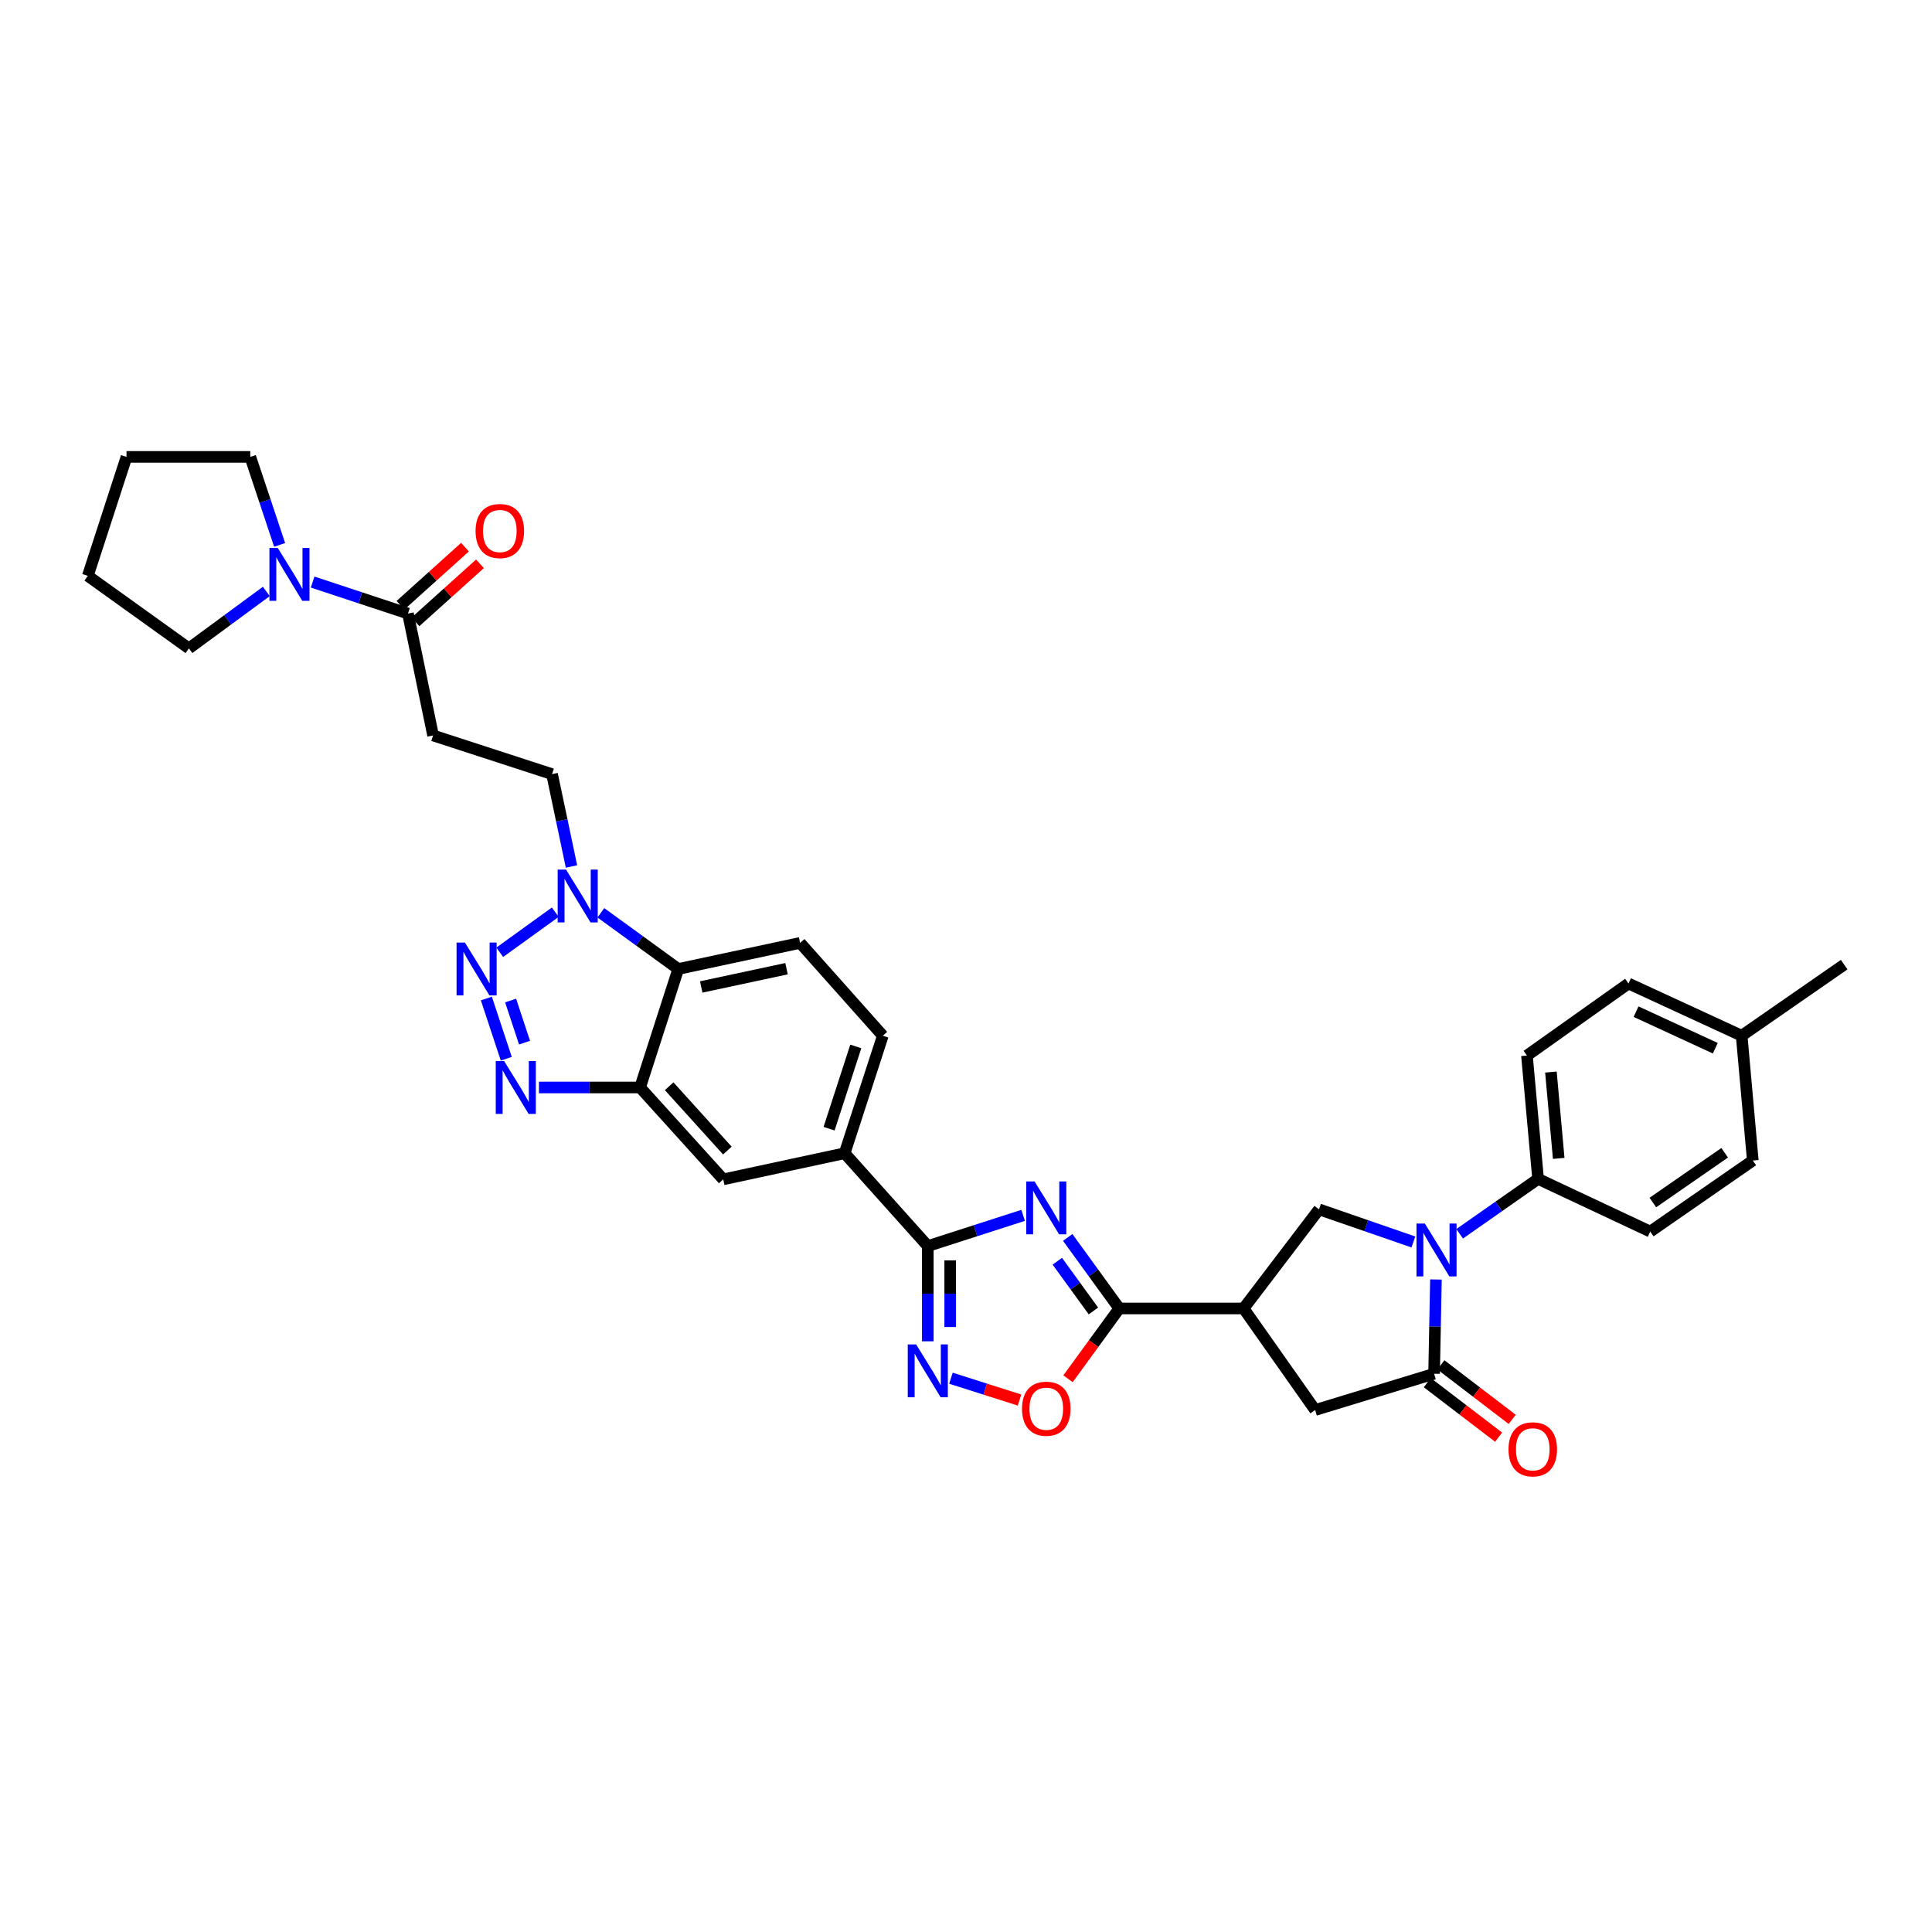<?xml version='1.0' encoding='iso-8859-1'?>
<svg version='1.1' baseProfile='full'
              xmlns='http://www.w3.org/2000/svg'
                      xmlns:rdkit='http://www.rdkit.org/xml'
                      xmlns:xlink='http://www.w3.org/1999/xlink'
                  xml:space='preserve'
width='1000px' height='1000px' viewBox='0 0 1000 1000'>
<!-- END OF HEADER -->
<rect style='opacity:1.0;fill:#FFFFFF;stroke:none' width='1000' height='1000' x='0' y='0'> </rect>
<path class='bond-2' d='M 552.643,640.489 L 565.988,658.873' style='fill:none;fill-rule:evenodd;stroke:#0000FF;stroke-width:6px;stroke-linecap:butt;stroke-linejoin:miter;stroke-opacity:1' />
<path class='bond-2' d='M 565.988,658.873 L 579.333,677.257' style='fill:none;fill-rule:evenodd;stroke:#000000;stroke-width:6px;stroke-linecap:butt;stroke-linejoin:miter;stroke-opacity:1' />
<path class='bond-2' d='M 547.268,652.812 L 556.61,665.68' style='fill:none;fill-rule:evenodd;stroke:#0000FF;stroke-width:6px;stroke-linecap:butt;stroke-linejoin:miter;stroke-opacity:1' />
<path class='bond-2' d='M 556.61,665.68 L 565.951,678.549' style='fill:none;fill-rule:evenodd;stroke:#000000;stroke-width:6px;stroke-linecap:butt;stroke-linejoin:miter;stroke-opacity:1' />
<path class='bond-3' d='M 529.568,629.068 L 504.899,637.016' style='fill:none;fill-rule:evenodd;stroke:#0000FF;stroke-width:6px;stroke-linecap:butt;stroke-linejoin:miter;stroke-opacity:1' />
<path class='bond-3' d='M 504.899,637.016 L 480.23,644.965' style='fill:none;fill-rule:evenodd;stroke:#000000;stroke-width:6px;stroke-linecap:butt;stroke-linejoin:miter;stroke-opacity:1' />
<path class='bond-0' d='M 251.743,516.833 L 262.048,547.991' style='fill:none;fill-rule:evenodd;stroke:#0000FF;stroke-width:6px;stroke-linecap:butt;stroke-linejoin:miter;stroke-opacity:1' />
<path class='bond-0' d='M 264.291,517.868 L 271.504,539.678' style='fill:none;fill-rule:evenodd;stroke:#0000FF;stroke-width:6px;stroke-linecap:butt;stroke-linejoin:miter;stroke-opacity:1' />
<path class='bond-38' d='M 258.671,492.894 L 287.404,472.157' style='fill:none;fill-rule:evenodd;stroke:#0000FF;stroke-width:6px;stroke-linecap:butt;stroke-linejoin:miter;stroke-opacity:1' />
<path class='bond-1' d='M 731.561,642.844 L 707.145,634.402' style='fill:none;fill-rule:evenodd;stroke:#0000FF;stroke-width:6px;stroke-linecap:butt;stroke-linejoin:miter;stroke-opacity:1' />
<path class='bond-1' d='M 707.145,634.402 L 682.73,625.961' style='fill:none;fill-rule:evenodd;stroke:#000000;stroke-width:6px;stroke-linecap:butt;stroke-linejoin:miter;stroke-opacity:1' />
<path class='bond-19' d='M 755.516,638.605 L 775.814,624.4' style='fill:none;fill-rule:evenodd;stroke:#0000FF;stroke-width:6px;stroke-linecap:butt;stroke-linejoin:miter;stroke-opacity:1' />
<path class='bond-19' d='M 775.814,624.4 L 796.112,610.194' style='fill:none;fill-rule:evenodd;stroke:#000000;stroke-width:6px;stroke-linecap:butt;stroke-linejoin:miter;stroke-opacity:1' />
<path class='bond-36' d='M 743.242,662.262 L 742.764,686.655' style='fill:none;fill-rule:evenodd;stroke:#0000FF;stroke-width:6px;stroke-linecap:butt;stroke-linejoin:miter;stroke-opacity:1' />
<path class='bond-36' d='M 742.764,686.655 L 742.286,711.049' style='fill:none;fill-rule:evenodd;stroke:#000000;stroke-width:6px;stroke-linecap:butt;stroke-linejoin:miter;stroke-opacity:1' />
<path class='bond-6' d='M 579.333,677.257 L 643.678,677.257' style='fill:none;fill-rule:evenodd;stroke:#000000;stroke-width:6px;stroke-linecap:butt;stroke-linejoin:miter;stroke-opacity:1' />
<path class='bond-12' d='M 579.333,677.257 L 566.067,695.45' style='fill:none;fill-rule:evenodd;stroke:#000000;stroke-width:6px;stroke-linecap:butt;stroke-linejoin:miter;stroke-opacity:1' />
<path class='bond-12' d='M 566.067,695.45 L 552.801,713.643' style='fill:none;fill-rule:evenodd;stroke:#FF0000;stroke-width:6px;stroke-linecap:butt;stroke-linejoin:miter;stroke-opacity:1' />
<path class='bond-7' d='M 480.23,644.965 L 480.23,669.609' style='fill:none;fill-rule:evenodd;stroke:#000000;stroke-width:6px;stroke-linecap:butt;stroke-linejoin:miter;stroke-opacity:1' />
<path class='bond-7' d='M 480.23,669.609 L 480.23,694.254' style='fill:none;fill-rule:evenodd;stroke:#0000FF;stroke-width:6px;stroke-linecap:butt;stroke-linejoin:miter;stroke-opacity:1' />
<path class='bond-7' d='M 491.818,652.358 L 491.818,669.609' style='fill:none;fill-rule:evenodd;stroke:#000000;stroke-width:6px;stroke-linecap:butt;stroke-linejoin:miter;stroke-opacity:1' />
<path class='bond-7' d='M 491.818,669.609 L 491.818,686.861' style='fill:none;fill-rule:evenodd;stroke:#0000FF;stroke-width:6px;stroke-linecap:butt;stroke-linejoin:miter;stroke-opacity:1' />
<path class='bond-16' d='M 480.23,644.965 L 437.187,596.913' style='fill:none;fill-rule:evenodd;stroke:#000000;stroke-width:6px;stroke-linecap:butt;stroke-linejoin:miter;stroke-opacity:1' />
<path class='bond-4' d='M 278.951,562.877 L 305.128,562.877' style='fill:none;fill-rule:evenodd;stroke:#0000FF;stroke-width:6px;stroke-linecap:butt;stroke-linejoin:miter;stroke-opacity:1' />
<path class='bond-4' d='M 305.128,562.877 L 331.305,562.877' style='fill:none;fill-rule:evenodd;stroke:#000000;stroke-width:6px;stroke-linecap:butt;stroke-linejoin:miter;stroke-opacity:1' />
<path class='bond-5' d='M 742.286,711.049 L 680.708,729.828' style='fill:none;fill-rule:evenodd;stroke:#000000;stroke-width:6px;stroke-linecap:butt;stroke-linejoin:miter;stroke-opacity:1' />
<path class='bond-22' d='M 738.767,715.652 L 757.222,729.761' style='fill:none;fill-rule:evenodd;stroke:#000000;stroke-width:6px;stroke-linecap:butt;stroke-linejoin:miter;stroke-opacity:1' />
<path class='bond-22' d='M 757.222,729.761 L 775.677,743.87' style='fill:none;fill-rule:evenodd;stroke:#FF0000;stroke-width:6px;stroke-linecap:butt;stroke-linejoin:miter;stroke-opacity:1' />
<path class='bond-22' d='M 745.805,706.446 L 764.26,720.555' style='fill:none;fill-rule:evenodd;stroke:#000000;stroke-width:6px;stroke-linecap:butt;stroke-linejoin:miter;stroke-opacity:1' />
<path class='bond-22' d='M 764.26,720.555 L 782.715,734.664' style='fill:none;fill-rule:evenodd;stroke:#FF0000;stroke-width:6px;stroke-linecap:butt;stroke-linejoin:miter;stroke-opacity:1' />
<path class='bond-11' d='M 643.678,677.257 L 682.73,625.961' style='fill:none;fill-rule:evenodd;stroke:#000000;stroke-width:6px;stroke-linecap:butt;stroke-linejoin:miter;stroke-opacity:1' />
<path class='bond-14' d='M 643.678,677.257 L 680.708,729.828' style='fill:none;fill-rule:evenodd;stroke:#000000;stroke-width:6px;stroke-linecap:butt;stroke-linejoin:miter;stroke-opacity:1' />
<path class='bond-35' d='M 492.21,713.358 L 509.955,719.011' style='fill:none;fill-rule:evenodd;stroke:#0000FF;stroke-width:6px;stroke-linecap:butt;stroke-linejoin:miter;stroke-opacity:1' />
<path class='bond-35' d='M 509.955,719.011 L 527.701,724.663' style='fill:none;fill-rule:evenodd;stroke:#FF0000;stroke-width:6px;stroke-linecap:butt;stroke-linejoin:miter;stroke-opacity:1' />
<path class='bond-8' d='M 310.998,472.467 L 331.03,487.006' style='fill:none;fill-rule:evenodd;stroke:#0000FF;stroke-width:6px;stroke-linecap:butt;stroke-linejoin:miter;stroke-opacity:1' />
<path class='bond-8' d='M 331.03,487.006 L 351.062,501.544' style='fill:none;fill-rule:evenodd;stroke:#000000;stroke-width:6px;stroke-linecap:butt;stroke-linejoin:miter;stroke-opacity:1' />
<path class='bond-21' d='M 295.801,448.488 L 290.77,424.589' style='fill:none;fill-rule:evenodd;stroke:#0000FF;stroke-width:6px;stroke-linecap:butt;stroke-linejoin:miter;stroke-opacity:1' />
<path class='bond-21' d='M 290.77,424.589 L 285.738,400.69' style='fill:none;fill-rule:evenodd;stroke:#000000;stroke-width:6px;stroke-linecap:butt;stroke-linejoin:miter;stroke-opacity:1' />
<path class='bond-9' d='M 331.305,562.877 L 374.348,610.439' style='fill:none;fill-rule:evenodd;stroke:#000000;stroke-width:6px;stroke-linecap:butt;stroke-linejoin:miter;stroke-opacity:1' />
<path class='bond-9' d='M 346.353,562.236 L 376.483,595.529' style='fill:none;fill-rule:evenodd;stroke:#000000;stroke-width:6px;stroke-linecap:butt;stroke-linejoin:miter;stroke-opacity:1' />
<path class='bond-37' d='M 331.305,562.877 L 351.062,501.544' style='fill:none;fill-rule:evenodd;stroke:#000000;stroke-width:6px;stroke-linecap:butt;stroke-linejoin:miter;stroke-opacity:1' />
<path class='bond-10' d='M 351.062,501.544 L 414.146,488.038' style='fill:none;fill-rule:evenodd;stroke:#000000;stroke-width:6px;stroke-linecap:butt;stroke-linejoin:miter;stroke-opacity:1' />
<path class='bond-10' d='M 362.951,510.849 L 407.109,501.395' style='fill:none;fill-rule:evenodd;stroke:#000000;stroke-width:6px;stroke-linecap:butt;stroke-linejoin:miter;stroke-opacity:1' />
<path class='bond-13' d='M 211.163,317.578 L 224.161,380.662' style='fill:none;fill-rule:evenodd;stroke:#000000;stroke-width:6px;stroke-linecap:butt;stroke-linejoin:miter;stroke-opacity:1' />
<path class='bond-15' d='M 211.163,317.578 L 186.49,309.426' style='fill:none;fill-rule:evenodd;stroke:#000000;stroke-width:6px;stroke-linecap:butt;stroke-linejoin:miter;stroke-opacity:1' />
<path class='bond-15' d='M 186.49,309.426 L 161.816,301.273' style='fill:none;fill-rule:evenodd;stroke:#0000FF;stroke-width:6px;stroke-linecap:butt;stroke-linejoin:miter;stroke-opacity:1' />
<path class='bond-24' d='M 215.039,321.885 L 231.734,306.856' style='fill:none;fill-rule:evenodd;stroke:#000000;stroke-width:6px;stroke-linecap:butt;stroke-linejoin:miter;stroke-opacity:1' />
<path class='bond-24' d='M 231.734,306.856 L 248.429,291.827' style='fill:none;fill-rule:evenodd;stroke:#FF0000;stroke-width:6px;stroke-linecap:butt;stroke-linejoin:miter;stroke-opacity:1' />
<path class='bond-24' d='M 207.286,313.272 L 223.981,298.243' style='fill:none;fill-rule:evenodd;stroke:#000000;stroke-width:6px;stroke-linecap:butt;stroke-linejoin:miter;stroke-opacity:1' />
<path class='bond-24' d='M 223.981,298.243 L 240.676,283.214' style='fill:none;fill-rule:evenodd;stroke:#FF0000;stroke-width:6px;stroke-linecap:butt;stroke-linejoin:miter;stroke-opacity:1' />
<path class='bond-30' d='M 144.738,282.036 L 137.148,259.262' style='fill:none;fill-rule:evenodd;stroke:#0000FF;stroke-width:6px;stroke-linecap:butt;stroke-linejoin:miter;stroke-opacity:1' />
<path class='bond-30' d='M 137.148,259.262 L 129.558,236.488' style='fill:none;fill-rule:evenodd;stroke:#000000;stroke-width:6px;stroke-linecap:butt;stroke-linejoin:miter;stroke-opacity:1' />
<path class='bond-31' d='M 137.843,306.131 L 117.812,320.867' style='fill:none;fill-rule:evenodd;stroke:#0000FF;stroke-width:6px;stroke-linecap:butt;stroke-linejoin:miter;stroke-opacity:1' />
<path class='bond-31' d='M 117.812,320.867 L 97.781,335.604' style='fill:none;fill-rule:evenodd;stroke:#000000;stroke-width:6px;stroke-linecap:butt;stroke-linejoin:miter;stroke-opacity:1' />
<path class='bond-18' d='M 437.187,596.913 L 374.348,610.439' style='fill:none;fill-rule:evenodd;stroke:#000000;stroke-width:6px;stroke-linecap:butt;stroke-linejoin:miter;stroke-opacity:1' />
<path class='bond-23' d='M 437.187,596.913 L 456.944,536.089' style='fill:none;fill-rule:evenodd;stroke:#000000;stroke-width:6px;stroke-linecap:butt;stroke-linejoin:miter;stroke-opacity:1' />
<path class='bond-23' d='M 429.129,584.21 L 442.959,541.633' style='fill:none;fill-rule:evenodd;stroke:#000000;stroke-width:6px;stroke-linecap:butt;stroke-linejoin:miter;stroke-opacity:1' />
<path class='bond-17' d='M 224.161,380.662 L 285.738,400.69' style='fill:none;fill-rule:evenodd;stroke:#000000;stroke-width:6px;stroke-linecap:butt;stroke-linejoin:miter;stroke-opacity:1' />
<path class='bond-25' d='M 796.112,610.194 L 790.344,546.357' style='fill:none;fill-rule:evenodd;stroke:#000000;stroke-width:6px;stroke-linecap:butt;stroke-linejoin:miter;stroke-opacity:1' />
<path class='bond-25' d='M 806.788,599.576 L 802.75,554.89' style='fill:none;fill-rule:evenodd;stroke:#000000;stroke-width:6px;stroke-linecap:butt;stroke-linejoin:miter;stroke-opacity:1' />
<path class='bond-26' d='M 796.112,610.194 L 854.161,637.465' style='fill:none;fill-rule:evenodd;stroke:#000000;stroke-width:6px;stroke-linecap:butt;stroke-linejoin:miter;stroke-opacity:1' />
<path class='bond-20' d='M 414.146,488.038 L 456.944,536.089' style='fill:none;fill-rule:evenodd;stroke:#000000;stroke-width:6px;stroke-linecap:butt;stroke-linejoin:miter;stroke-opacity:1' />
<path class='bond-27' d='M 790.344,546.357 L 842.902,509.057' style='fill:none;fill-rule:evenodd;stroke:#000000;stroke-width:6px;stroke-linecap:butt;stroke-linejoin:miter;stroke-opacity:1' />
<path class='bond-28' d='M 854.161,637.465 L 907.247,600.679' style='fill:none;fill-rule:evenodd;stroke:#000000;stroke-width:6px;stroke-linecap:butt;stroke-linejoin:miter;stroke-opacity:1' />
<path class='bond-28' d='M 855.524,622.422 L 892.684,596.673' style='fill:none;fill-rule:evenodd;stroke:#000000;stroke-width:6px;stroke-linecap:butt;stroke-linejoin:miter;stroke-opacity:1' />
<path class='bond-39' d='M 842.902,509.057 L 901.479,536.089' style='fill:none;fill-rule:evenodd;stroke:#000000;stroke-width:6px;stroke-linecap:butt;stroke-linejoin:miter;stroke-opacity:1' />
<path class='bond-39' d='M 846.833,523.634 L 887.837,542.556' style='fill:none;fill-rule:evenodd;stroke:#000000;stroke-width:6px;stroke-linecap:butt;stroke-linejoin:miter;stroke-opacity:1' />
<path class='bond-29' d='M 907.247,600.679 L 901.479,536.089' style='fill:none;fill-rule:evenodd;stroke:#000000;stroke-width:6px;stroke-linecap:butt;stroke-linejoin:miter;stroke-opacity:1' />
<path class='bond-32' d='M 901.479,536.089 L 954.545,499.297' style='fill:none;fill-rule:evenodd;stroke:#000000;stroke-width:6px;stroke-linecap:butt;stroke-linejoin:miter;stroke-opacity:1' />
<path class='bond-33' d='M 129.558,236.488 L 65.483,236.488' style='fill:none;fill-rule:evenodd;stroke:#000000;stroke-width:6px;stroke-linecap:butt;stroke-linejoin:miter;stroke-opacity:1' />
<path class='bond-34' d='M 97.781,335.604 L 45.455,298.065' style='fill:none;fill-rule:evenodd;stroke:#000000;stroke-width:6px;stroke-linecap:butt;stroke-linejoin:miter;stroke-opacity:1' />
<path class='bond-40' d='M 65.483,236.488 L 45.455,298.065' style='fill:none;fill-rule:evenodd;stroke:#000000;stroke-width:6px;stroke-linecap:butt;stroke-linejoin:miter;stroke-opacity:1' />
<path  class='atom-0' d='M 535.504 611.533
L 544.466 626.018
Q 545.354 627.448, 546.783 630.036
Q 548.212 632.624, 548.29 632.778
L 548.29 611.533
L 551.921 611.533
L 551.921 638.881
L 548.174 638.881
L 538.556 623.044
Q 537.436 621.19, 536.238 619.066
Q 535.079 616.941, 534.732 616.285
L 534.732 638.881
L 531.178 638.881
L 531.178 611.533
L 535.504 611.533
' fill='#0000FF'/>
<path  class='atom-1' d='M 240.641 487.87
L 249.603 502.355
Q 250.491 503.784, 251.92 506.372
Q 253.35 508.96, 253.427 509.115
L 253.427 487.87
L 257.058 487.87
L 257.058 515.218
L 253.311 515.218
L 243.693 499.381
Q 242.573 497.527, 241.375 495.402
Q 240.217 493.278, 239.869 492.621
L 239.869 515.218
L 236.315 515.218
L 236.315 487.87
L 240.641 487.87
' fill='#0000FF'/>
<path  class='atom-2' d='M 737.496 633.312
L 746.457 647.797
Q 747.346 649.227, 748.775 651.815
Q 750.204 654.403, 750.281 654.557
L 750.281 633.312
L 753.912 633.312
L 753.912 660.66
L 750.165 660.66
L 740.547 644.823
Q 739.427 642.969, 738.23 640.845
Q 737.071 638.72, 736.723 638.064
L 736.723 660.66
L 733.17 660.66
L 733.17 633.312
L 737.496 633.312
' fill='#0000FF'/>
<path  class='atom-5' d='M 260.927 549.203
L 269.888 563.688
Q 270.777 565.117, 272.206 567.705
Q 273.635 570.293, 273.712 570.448
L 273.712 549.203
L 277.343 549.203
L 277.343 576.551
L 273.596 576.551
L 263.978 560.714
Q 262.858 558.86, 261.661 556.735
Q 260.502 554.611, 260.154 553.954
L 260.154 576.551
L 256.601 576.551
L 256.601 549.203
L 260.927 549.203
' fill='#0000FF'/>
<path  class='atom-8' d='M 474.185 695.868
L 483.146 710.353
Q 484.034 711.783, 485.464 714.37
Q 486.893 716.958, 486.97 717.113
L 486.97 695.868
L 490.601 695.868
L 490.601 723.216
L 486.854 723.216
L 477.236 707.379
Q 476.116 705.525, 474.918 703.401
Q 473.76 701.276, 473.412 700.619
L 473.412 723.216
L 469.858 723.216
L 469.858 695.868
L 474.185 695.868
' fill='#0000FF'/>
<path  class='atom-9' d='M 292.974 450.1
L 301.935 464.585
Q 302.824 466.014, 304.253 468.602
Q 305.682 471.19, 305.759 471.345
L 305.759 450.1
L 309.39 450.1
L 309.39 477.448
L 305.644 477.448
L 296.026 461.611
Q 294.905 459.757, 293.708 457.632
Q 292.549 455.508, 292.202 454.851
L 292.202 477.448
L 288.648 477.448
L 288.648 450.1
L 292.974 450.1
' fill='#0000FF'/>
<path  class='atom-13' d='M 528.996 729.152
Q 528.996 722.585, 532.24 718.916
Q 535.485 715.246, 541.549 715.246
Q 547.614 715.246, 550.858 718.916
Q 554.103 722.585, 554.103 729.152
Q 554.103 735.795, 550.82 739.581
Q 547.537 743.328, 541.549 743.328
Q 535.524 743.328, 532.24 739.581
Q 528.996 735.834, 528.996 729.152
M 541.549 740.237
Q 545.721 740.237, 547.961 737.456
Q 550.24 734.637, 550.24 729.152
Q 550.24 723.783, 547.961 721.079
Q 545.721 718.336, 541.549 718.336
Q 537.378 718.336, 535.099 721.04
Q 532.858 723.744, 532.858 729.152
Q 532.858 734.675, 535.099 737.456
Q 537.378 740.237, 541.549 740.237
' fill='#FF0000'/>
<path  class='atom-16' d='M 143.785 283.638
L 152.746 298.123
Q 153.635 299.553, 155.064 302.141
Q 156.493 304.729, 156.571 304.883
L 156.571 283.638
L 160.201 283.638
L 160.201 310.986
L 156.455 310.986
L 146.837 295.149
Q 145.716 293.295, 144.519 291.171
Q 143.36 289.046, 143.013 288.389
L 143.013 310.986
L 139.459 310.986
L 139.459 283.638
L 143.785 283.638
' fill='#0000FF'/>
<path  class='atom-23' d='M 780.803 750.171
Q 780.803 743.604, 784.047 739.935
Q 787.292 736.265, 793.356 736.265
Q 799.421 736.265, 802.665 739.935
Q 805.91 743.604, 805.91 750.171
Q 805.91 756.815, 802.627 760.6
Q 799.344 764.347, 793.356 764.347
Q 787.331 764.347, 784.047 760.6
Q 780.803 756.853, 780.803 750.171
M 793.356 761.257
Q 797.528 761.257, 799.768 758.476
Q 802.047 755.656, 802.047 750.171
Q 802.047 744.802, 799.768 742.098
Q 797.528 739.355, 793.356 739.355
Q 789.185 739.355, 786.906 742.059
Q 784.665 744.763, 784.665 750.171
Q 784.665 755.695, 786.906 758.476
Q 789.185 761.257, 793.356 761.257
' fill='#FF0000'/>
<path  class='atom-25' d='M 246.152 274.857
Q 246.152 268.291, 249.397 264.621
Q 252.641 260.952, 258.706 260.952
Q 264.77 260.952, 268.015 264.621
Q 271.259 268.291, 271.259 274.857
Q 271.259 281.501, 267.976 285.286
Q 264.693 289.033, 258.706 289.033
Q 252.68 289.033, 249.397 285.286
Q 246.152 281.54, 246.152 274.857
M 258.706 285.943
Q 262.877 285.943, 265.118 283.162
Q 267.397 280.342, 267.397 274.857
Q 267.397 269.488, 265.118 266.784
Q 262.877 264.042, 258.706 264.042
Q 254.534 264.042, 252.255 266.746
Q 250.015 269.45, 250.015 274.857
Q 250.015 280.381, 252.255 283.162
Q 254.534 285.943, 258.706 285.943
' fill='#FF0000'/>
</svg>
